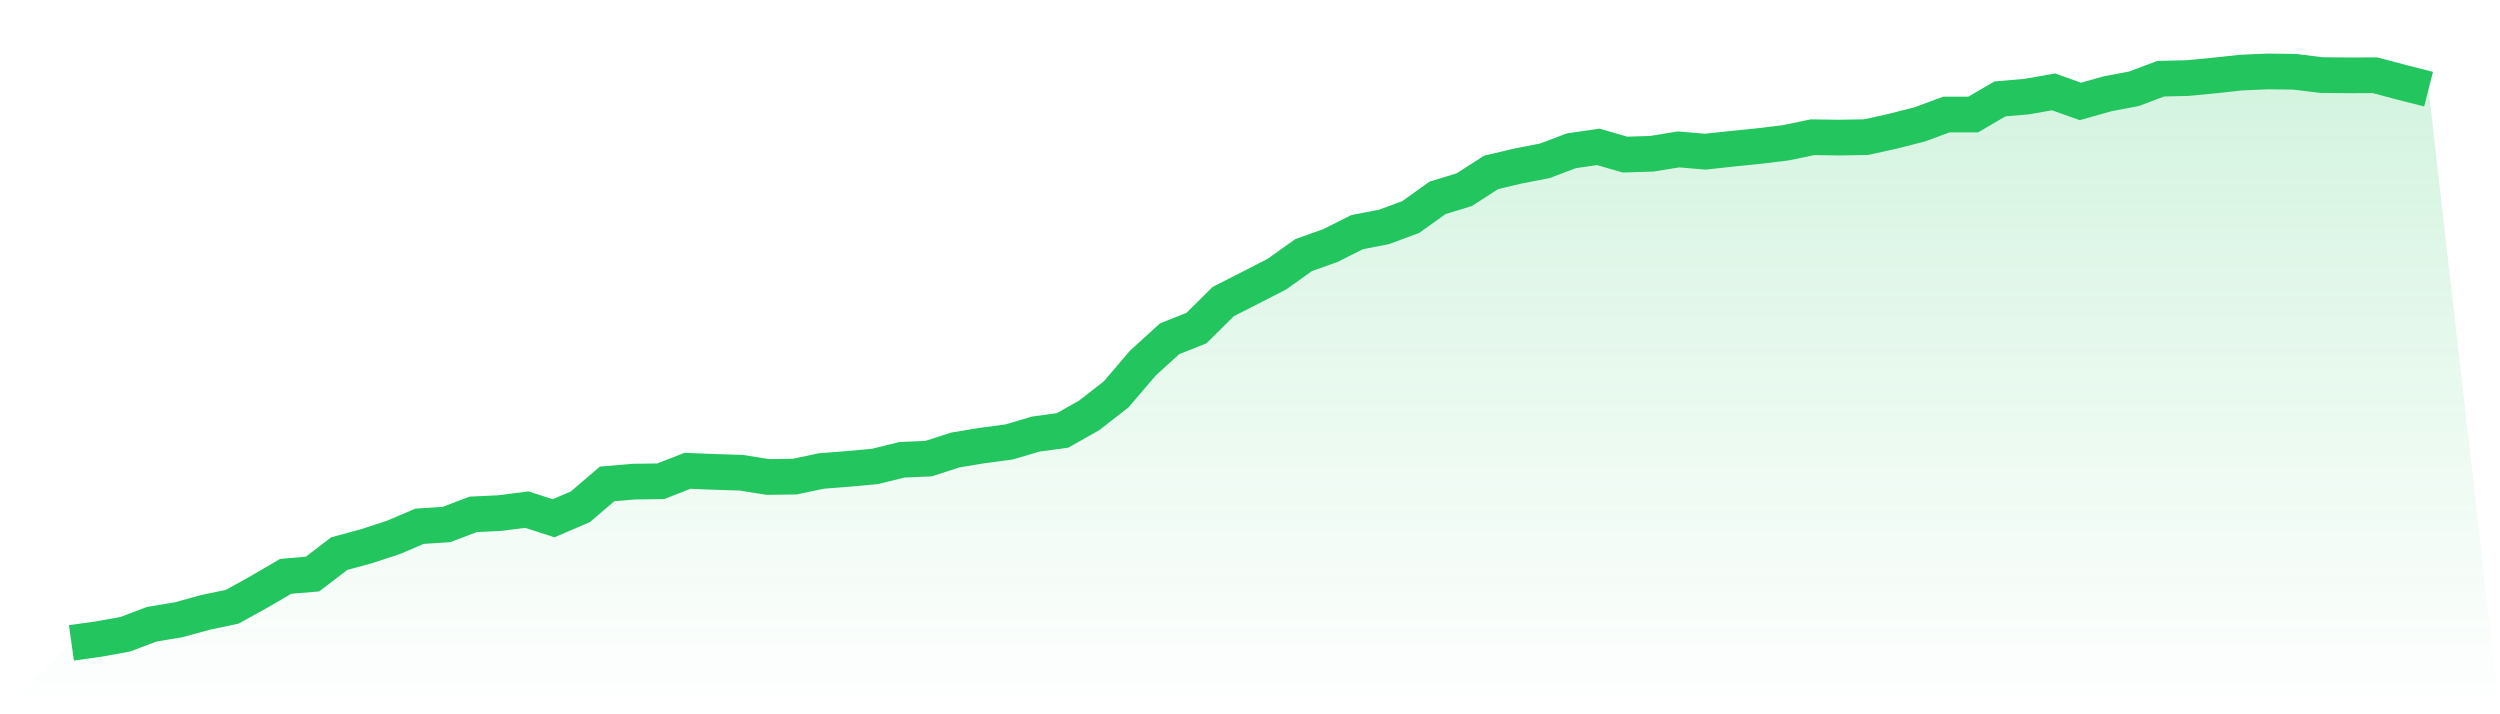 <svg viewBox="0 0 140 40" xmlns="http://www.w3.org/2000/svg">
<defs>
<linearGradient id="gradient" x1="0" x2="0" y1="0" y2="1">
<stop offset="0%" stop-color="#22c55e" stop-opacity="0.2"/>
<stop offset="100%" stop-color="#22c55e" stop-opacity="0"/>
</linearGradient>
</defs>
<path d="M4,36 L4,36 L5.5,35.791 L7,35.522 L8.5,34.957 L10,34.707 L11.5,34.295 L13,33.979 L14.5,33.15 L16,32.274 L17.5,32.147 L19,31.002 L20.5,30.595 L22,30.106 L23.5,29.47 L25,29.373 L26.5,28.803 L28,28.732 L29.5,28.538 L31,29.022 L32.5,28.38 L34,27.098 L35.5,26.971 L37,26.95 L38.5,26.365 L40,26.426 L41.5,26.472 L43,26.711 L44.5,26.691 L46,26.375 L47.5,26.258 L49,26.121 L50.5,25.749 L52,25.683 L53.5,25.199 L55,24.95 L56.5,24.751 L58,24.309 L59.5,24.105 L61,23.255 L62.5,22.089 L64,20.333 L65.5,18.969 L67,18.374 L68.5,16.888 L70,16.124 L71.5,15.355 L73,14.287 L74.5,13.752 L76,12.999 L77.5,12.709 L79,12.154 L80.5,11.08 L82,10.622 L83.5,9.655 L85,9.299 L86.5,9.008 L88,8.443 L89.5,8.225 L91,8.657 L92.5,8.611 L94,8.367 L95.5,8.494 L97,8.331 L98.5,8.179 L100,7.996 L101.5,7.685 L103,7.705 L104.5,7.68 L106,7.349 L107.5,6.967 L109,6.413 L110.5,6.413 L112,5.537 L113.5,5.41 L115,5.145 L116.5,5.68 L118,5.257 L119.5,4.972 L121,4.407 L122.5,4.372 L124,4.229 L125.5,4.066 L127,4 L128.5,4.02 L130,4.204 L131.5,4.219 L133,4.214 L134.5,4.611 L136,4.993 L140,40 L0,40 z" fill="url(#gradient)"/>
<path d="M4,36 L4,36 L5.5,35.791 L7,35.522 L8.5,34.957 L10,34.707 L11.5,34.295 L13,33.979 L14.5,33.15 L16,32.274 L17.5,32.147 L19,31.002 L20.5,30.595 L22,30.106 L23.5,29.47 L25,29.373 L26.5,28.803 L28,28.732 L29.5,28.538 L31,29.022 L32.5,28.38 L34,27.098 L35.5,26.971 L37,26.95 L38.5,26.365 L40,26.426 L41.5,26.472 L43,26.711 L44.5,26.691 L46,26.375 L47.5,26.258 L49,26.121 L50.5,25.749 L52,25.683 L53.5,25.199 L55,24.95 L56.5,24.751 L58,24.309 L59.5,24.105 L61,23.255 L62.5,22.089 L64,20.333 L65.5,18.969 L67,18.374 L68.5,16.888 L70,16.124 L71.5,15.355 L73,14.287 L74.5,13.752 L76,12.999 L77.5,12.709 L79,12.154 L80.5,11.08 L82,10.622 L83.5,9.655 L85,9.299 L86.5,9.008 L88,8.443 L89.5,8.225 L91,8.657 L92.5,8.611 L94,8.367 L95.5,8.494 L97,8.331 L98.5,8.179 L100,7.996 L101.5,7.685 L103,7.705 L104.5,7.68 L106,7.349 L107.5,6.967 L109,6.413 L110.5,6.413 L112,5.537 L113.5,5.41 L115,5.145 L116.5,5.68 L118,5.257 L119.5,4.972 L121,4.407 L122.5,4.372 L124,4.229 L125.5,4.066 L127,4 L128.5,4.02 L130,4.204 L131.5,4.219 L133,4.214 L134.5,4.611 L136,4.993" fill="none" stroke="#22c55e" stroke-width="2"/>
</svg>